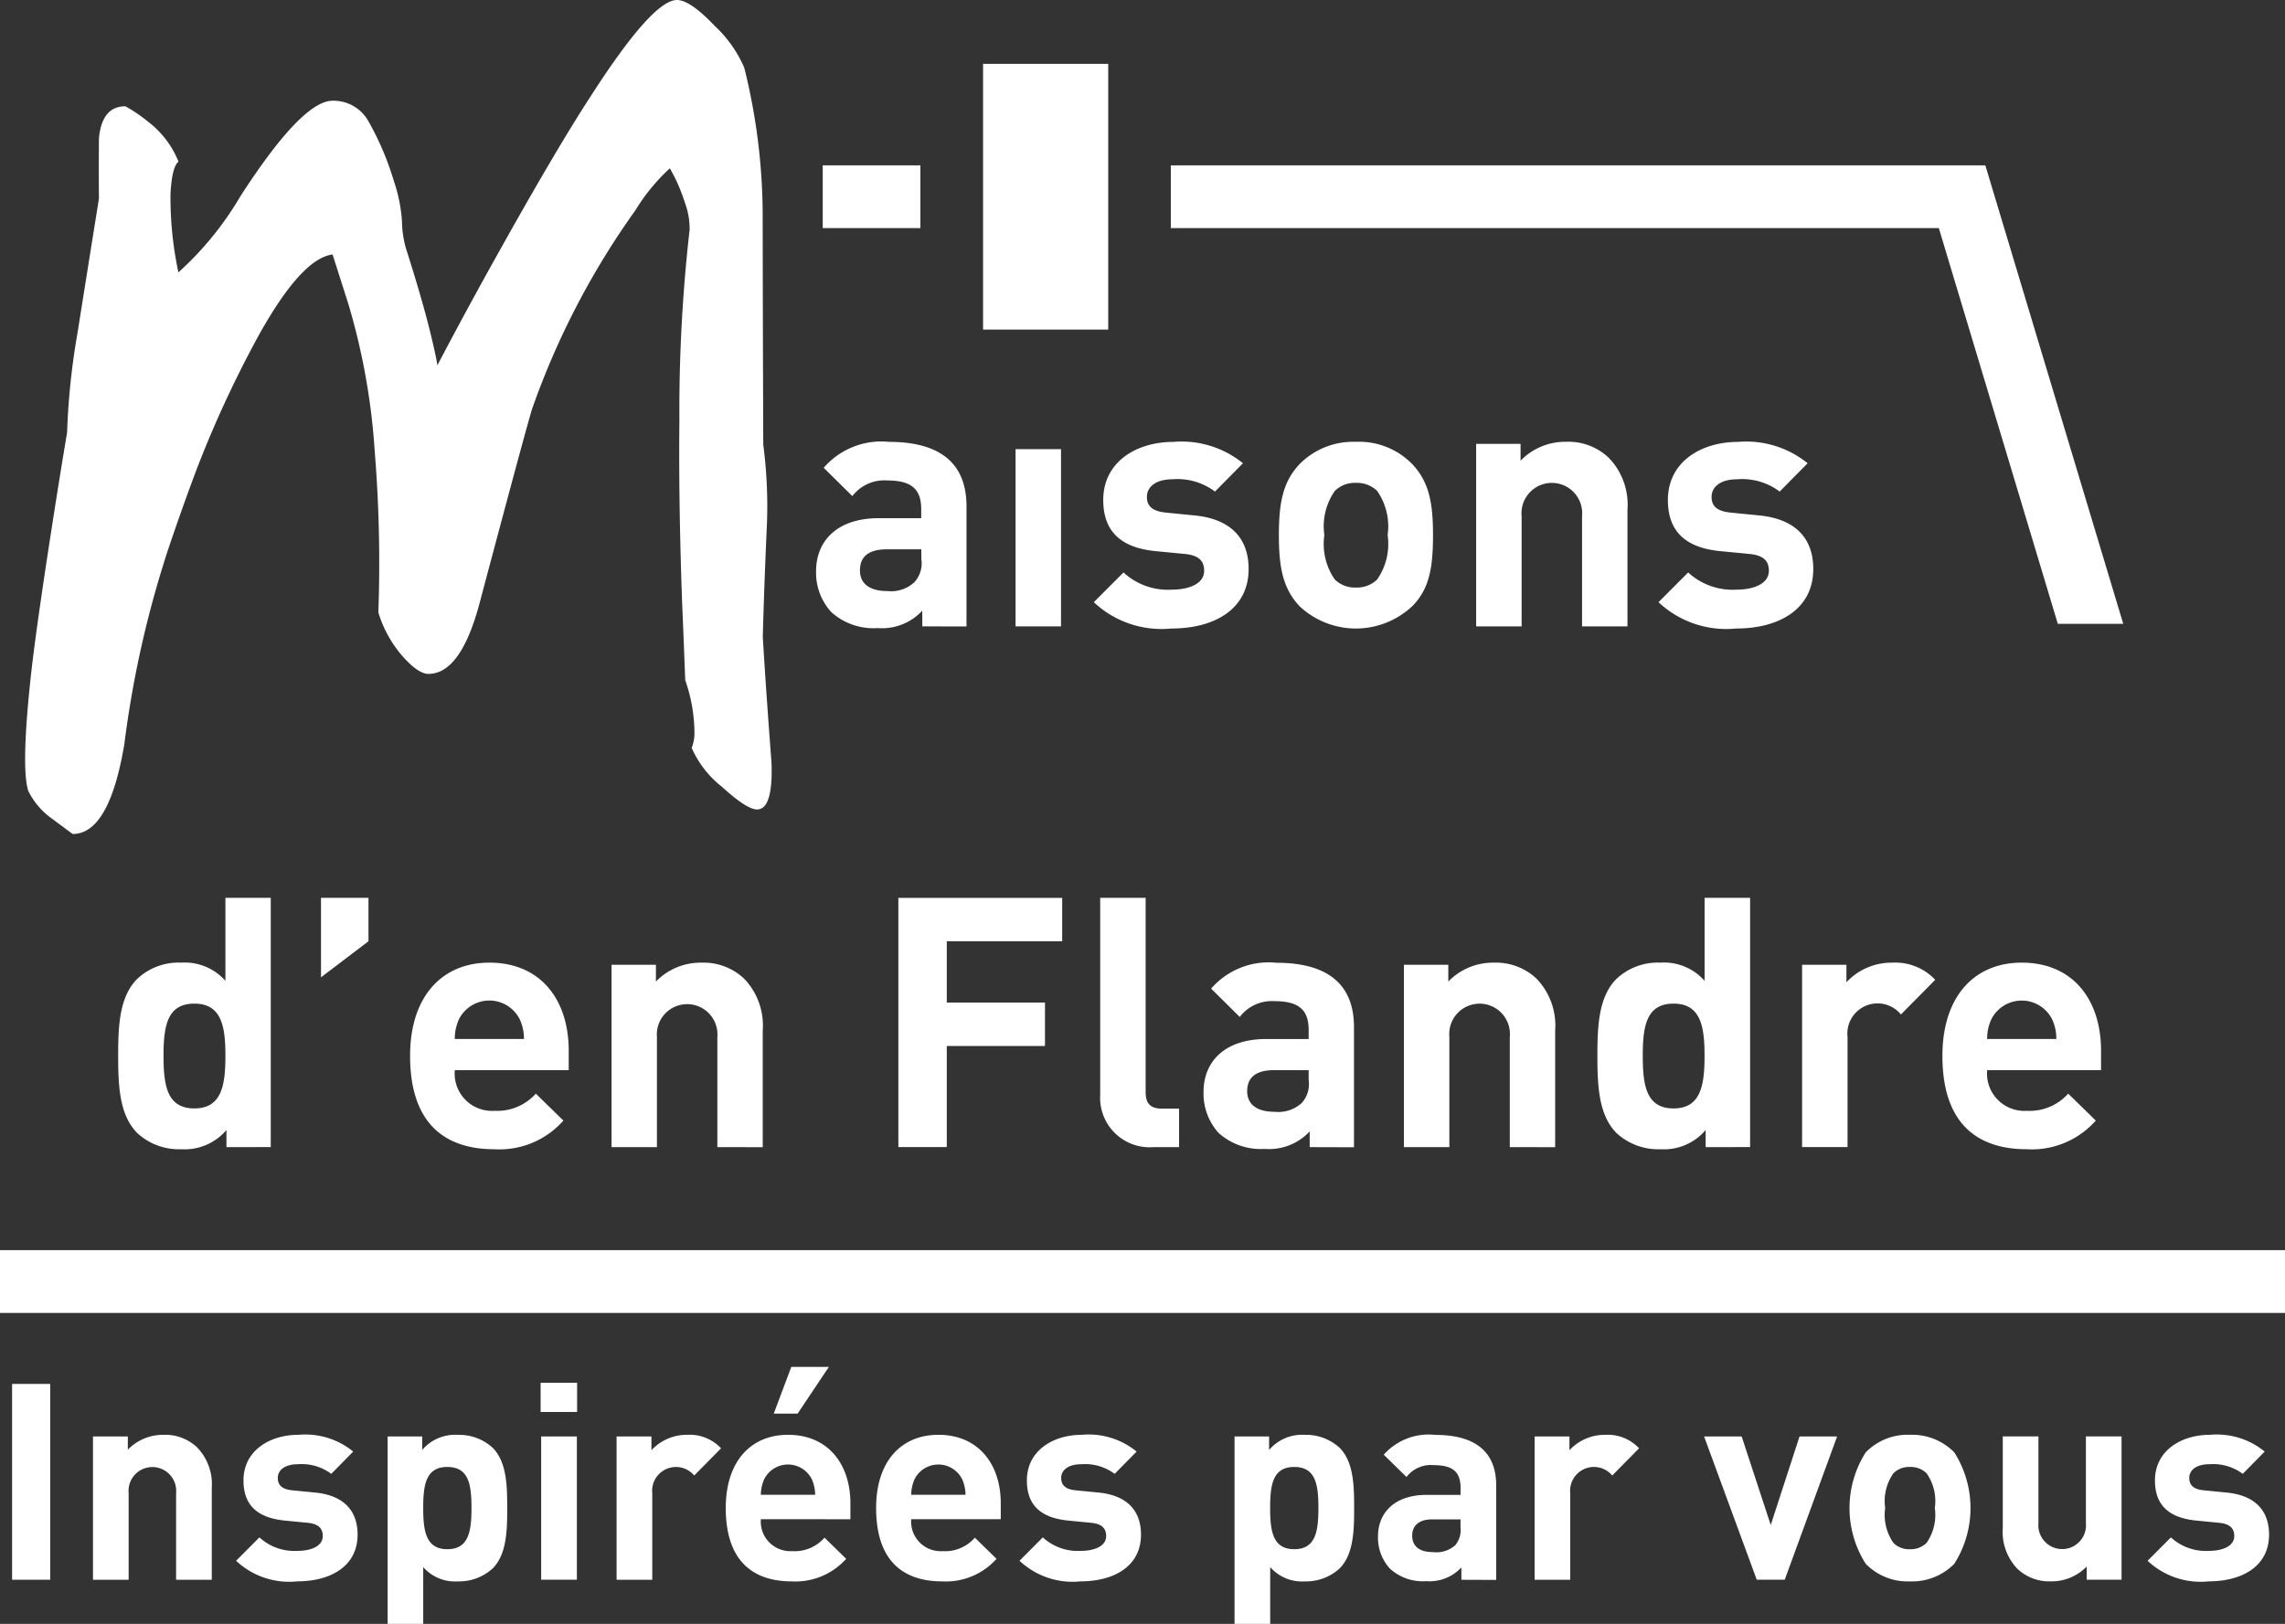<svg xmlns="http://www.w3.org/2000/svg" xmlns:xlink="http://www.w3.org/1999/xlink" width="121" height="86" viewBox="0 0 121 86">
  <rect x="0" y="0" width="121" height="86" fill="#333333" stroke="none"/>
  <defs>
    <clipPath id="clip-path">
      <rect id="Rectangle_1559" data-name="Rectangle 1559" width="121" height="86" fill="#fff"/>
    </clipPath>
  </defs>
  <g id="logo" transform="translate(-375 -113.889)">
    <g id="Groupe_3392" data-name="Groupe 3392" transform="translate(375 113.889)">
      <g id="Groupe_3391" data-name="Groupe 3391" clip-path="url(#clip-path)">
        <path id="Tracé_3113" data-name="Tracé 3113" d="M136.18,80.267v-.832a2.914,2.914,0,0,1-2.365.921,3.329,3.329,0,0,1-2.459-.852,3.084,3.084,0,0,1-.8-2.169c0-1.539,1.054-2.8,3.329-2.8h2.238v-.479c0-1.058-.52-1.518-1.795-1.518a2.136,2.136,0,0,0-1.852.829l-1.516-1.5a4.034,4.034,0,0,1,3.461-1.373c2.719,0,4.1,1.15,4.1,3.412v6.363Zm-.052-4.082H134.3c-.962,0-1.421.388-1.421,1.118,0,.664.459,1.092,1.458,1.092a1.814,1.814,0,0,0,1.421-.465,1.483,1.483,0,0,0,.374-1.226Z" transform="translate(-87.341 -47.093)" fill="#fff"/>
        <rect id="Rectangle_1555" data-name="Rectangle 1555" width="2.406" height="9.386" transform="translate(53.779 23.787)" fill="#fff"/>
        <path id="Tracé_3114" data-name="Tracé 3114" d="M179.077,80.379a5.239,5.239,0,0,1-4.105-1.394l1.572-1.575a3.47,3.47,0,0,0,2.571.91c.832,0,1.7-.279,1.7-1,0-.483-.239-.813-1.016-.889l-1.551-.15c-1.7-.165-2.777-.926-2.777-2.708,0-2.021,1.755-3.078,3.72-3.078a5.162,5.162,0,0,1,3.679,1.132l-1.482,1.5a3.294,3.294,0,0,0-2.235-.652c-.962,0-1.37.449-1.37.932s.277.758,1,.832l1.517.15c1.9.185,2.869,1.188,2.869,2.837,0,2.133-1.815,3.153-4.092,3.153" transform="translate(-117.05 -47.093)" fill="#fff"/>
        <path id="Tracé_3115" data-name="Tracé 3115" d="M211.641,79.192a4.357,4.357,0,0,1-5.978,0c-.867-.928-1.089-2.022-1.089-3.764s.223-2.822,1.089-3.749a3.988,3.988,0,0,1,2.98-1.187,3.937,3.937,0,0,1,3,1.187c.869.926,1.093,2,1.093,3.749s-.2,2.855-1.093,3.764m-1.866-6.1a1.531,1.531,0,0,0-1.132-.426,1.5,1.5,0,0,0-1.108.426,3.266,3.266,0,0,0-.555,2.339,3.284,3.284,0,0,0,.555,2.354,1.51,1.51,0,0,0,1.108.424,1.543,1.543,0,0,0,1.132-.424,3.3,3.3,0,0,0,.556-2.354,3.284,3.284,0,0,0-.556-2.339" transform="translate(-136.852 -47.093)" fill="#fff"/>
        <path id="Tracé_3116" data-name="Tracé 3116" d="M241.741,80.267V74.424a1.607,1.607,0,1,0-3.2,0v5.843h-2.408V70.6h2.352v.89a3.294,3.294,0,0,1,2.406-1,3.106,3.106,0,0,1,2.271.854,3.573,3.573,0,0,1,.984,2.744v6.177Z" transform="translate(-157.965 -47.093)" fill="#fff"/>
        <path id="Tracé_3117" data-name="Tracé 3117" d="M269.409,80.379a5.24,5.24,0,0,1-4.108-1.394l1.571-1.575a3.481,3.481,0,0,0,2.574.91c.83,0,1.7-.279,1.7-1,0-.483-.241-.813-1.02-.889l-1.551-.15c-1.7-.165-2.777-.926-2.777-2.708,0-2.021,1.757-3.078,3.718-3.078a5.166,5.166,0,0,1,3.682,1.132l-1.481,1.5a3.29,3.29,0,0,0-2.237-.652c-.962,0-1.368.449-1.368.932s.279.758,1,.832l1.516.15c1.9.185,2.869,1.188,2.869,2.837,0,2.133-1.815,3.153-4.088,3.153" transform="translate(-177.477 -47.093)" fill="#fff"/>
        <rect id="Rectangle_1556" data-name="Rectangle 1556" width="6.628" height="14.073" transform="translate(52.057 3.382)" fill="#fff"/>
        <path id="Tracé_3118" data-name="Tracé 3118" d="M42.1,3.588a32.515,32.515,0,0,1,.975,8.09q.009,5.936.031,11.872a25.071,25.071,0,0,1,.19,4.307q-.135,2.942-.215,5.872c.133,2.22.292,4.436.461,6.66q.091,2.479-.766,2.48c-.361,0-.986-.406-1.867-1.207a5.4,5.4,0,0,1-1.594-2.052,2.162,2.162,0,0,0,.147-.722,8.55,8.55,0,0,0-.489-2.867q-.077-2.083-.169-4.236-.185-5.273-.139-9.512a84.634,84.634,0,0,1,.54-10.1,3.869,3.869,0,0,0-.226-1.372,10.938,10.938,0,0,0-.388-1.04,8.683,8.683,0,0,0-.433-.846,10.157,10.157,0,0,0-1.817,2.215,41.86,41.86,0,0,0-5.463,10.488q-.222.65-2.786,10.292c-.667,2.524-1.572,3.779-2.717,3.779-.358,0-.819-.31-1.376-.942a6.313,6.313,0,0,1-1.276-2.313,73.173,73.173,0,0,0-.192-8.531,35.222,35.222,0,0,0-1.4-7.819L20.3,13.479q-1.613.193-3.849,4.167a58.679,58.679,0,0,0-3.385,7.3c-.486,1.3-.952,2.606-1.393,3.908a55.094,55.094,0,0,0-2.4,10.552c-.535,3.178-1.441,4.762-2.738,4.762-.476-.351-.823-.61-1.06-.788a3.908,3.908,0,0,1-1.292-1.5q-.389-1.234.144-6.13.289-2.613,1.208-8.481.336-2.152.706-4.367A37.8,37.8,0,0,1,6.8,17.589q.552-3.484,1.127-7.071-.013-1.56,0-3.189c.106-1.136.571-1.7,1.4-1.7a7.508,7.508,0,0,1,1.16.784,5,5,0,0,1,1.654,2.149c-.229.178-.372.737-.424,1.695a18.811,18.811,0,0,0,.419,4.167,16.978,16.978,0,0,0,3.28-4.027Q18.684,5.336,20.3,5.335A2.118,2.118,0,0,1,22.21,6.443a15.163,15.163,0,0,1,1.327,3.12,8.354,8.354,0,0,1,.437,2.156,5.53,5.53,0,0,0,.21,1.433q.667,2.086,1.1,3.711c.284,1.092.473,1.914.568,2.477q1.3-2.476,2.668-4.947,3.512-6.333,5.466-9.325Q37.241.006,38.535,0c.468,0,1.133.46,2,1.371A6.576,6.576,0,0,1,42.1,3.588" transform="translate(-2.688 0)" fill="#fff"/>
        <path id="Tracé_3119" data-name="Tracé 3119" d="M24.636,156.451v-.907a2.9,2.9,0,0,1-2.386,1.018,3.252,3.252,0,0,1-2.348-.868c-.926-.948-1-2.449-1-4.079s.073-3.123,1-4.064a3.184,3.184,0,0,1,2.33-.871,2.879,2.879,0,0,1,2.35.963v-4.395h2.4v13.2Zm-1.7-7.6c-1.445,0-1.631,1.2-1.631,2.767s.185,2.783,1.631,2.783,1.646-1.226,1.646-2.783-.2-2.767-1.646-2.767" transform="translate(-12.645 -95.699)" fill="#fff"/>
        <path id="Tracé_3120" data-name="Tracé 3120" d="M51.349,147.457v-4.209h2.515v2.3Z" transform="translate(-34.351 -95.699)" fill="#fff"/>
        <path id="Tracé_3121" data-name="Tracé 3121" d="M67.969,159.281a1.976,1.976,0,0,0,2.107,2.153,2.739,2.739,0,0,0,2.183-.909l1.46,1.427a4.518,4.518,0,0,1-3.662,1.517c-2.273,0-4.456-1.037-4.456-4.947,0-3.155,1.7-4.935,4.2-4.935,2.683,0,4.2,1.928,4.2,4.669v1.025Zm3.439-2.691a1.8,1.8,0,0,0-3.221,0,2.461,2.461,0,0,0-.219,1.041h3.663a2.423,2.423,0,0,0-.224-1.041" transform="translate(-43.885 -102.606)" fill="#fff"/>
        <path id="Tracé_3122" data-name="Tracé 3122" d="M103.43,163.359v-5.841a1.605,1.605,0,1,0-3.2,0v5.841H97.827V153.7h2.35v.89a3.284,3.284,0,0,1,2.4-1,3.12,3.12,0,0,1,2.275.852,3.582,3.582,0,0,1,.981,2.745v6.174Z" transform="translate(-65.443 -102.607)" fill="#fff"/>
        <path id="Tracé_3123" data-name="Tracé 3123" d="M146.264,145.548v3.245h5.2v2.3h-5.2v5.356H143.7v-13.2h8.675v2.3Z" transform="translate(-96.128 -95.699)" fill="#fff"/>
        <path id="Tracé_3124" data-name="Tracé 3124" d="M178.8,156.452a2.62,2.62,0,0,1-2.812-2.763v-10.44h2.406v10.292c0,.577.236.871.849.871h.922v2.04Z" transform="translate(-117.728 -95.7)" fill="#fff"/>
        <path id="Tracé_3125" data-name="Tracé 3125" d="M198.144,163.359v-.833a2.934,2.934,0,0,1-2.37.927,3.347,3.347,0,0,1-2.459-.851,3.12,3.12,0,0,1-.792-2.169c0-1.543,1.053-2.8,3.327-2.8h2.24v-.479c0-1.061-.52-1.525-1.8-1.525a2.131,2.131,0,0,0-1.849.836l-1.515-1.5a4.024,4.024,0,0,1,3.459-1.37c2.722,0,4.105,1.149,4.105,3.407v6.364Zm-.055-4.077h-1.834c-.958,0-1.421.387-1.421,1.112,0,.665.463,1.093,1.457,1.093a1.838,1.838,0,0,0,1.428-.462,1.494,1.494,0,0,0,.371-1.225Z" transform="translate(-128.791 -102.607)" fill="#fff"/>
        <path id="Tracé_3126" data-name="Tracé 3126" d="M230.185,163.359v-5.841a1.607,1.607,0,1,0-3.2,0v5.841h-2.407V153.7h2.351v.89a3.284,3.284,0,0,1,2.4-1,3.125,3.125,0,0,1,2.277.852,3.585,3.585,0,0,1,.981,2.745v6.174Z" transform="translate(-150.235 -102.607)" fill="#fff"/>
        <path id="Tracé_3127" data-name="Tracé 3127" d="M261.259,156.451v-.907a2.887,2.887,0,0,1-2.382,1.018,3.261,3.261,0,0,1-2.351-.868c-.922-.948-1-2.449-1-4.079s.077-3.123,1-4.064a3.193,3.193,0,0,1,2.329-.871,2.865,2.865,0,0,1,2.348.963v-4.395h2.41v13.2Zm-1.7-7.6c-1.443,0-1.63,1.2-1.63,2.767s.187,2.783,1.63,2.783,1.642-1.226,1.642-2.783-.2-2.767-1.642-2.767" transform="translate(-170.938 -95.699)" fill="#fff"/>
        <path id="Tracé_3128" data-name="Tracé 3128" d="M293.5,156.333a1.6,1.6,0,0,0-2.827,1.2v5.823h-2.407V153.7h2.348v.927a3.26,3.26,0,0,1,2.425-1.037,2.9,2.9,0,0,1,2.277.907Z" transform="translate(-192.838 -102.607)" fill="#fff"/>
        <path id="Tracé_3129" data-name="Tracé 3129" d="M313.086,159.281a1.98,1.98,0,0,0,2.11,2.153,2.733,2.733,0,0,0,2.183-.909l1.46,1.427a4.515,4.515,0,0,1-3.657,1.517c-2.28,0-4.464-1.037-4.464-4.947,0-3.155,1.7-4.935,4.2-4.935,2.682,0,4.2,1.928,4.2,4.669v1.025Zm3.441-2.691a1.8,1.8,0,0,0-3.219,0,2.413,2.413,0,0,0-.222,1.041h3.664a2.412,2.412,0,0,0-.222-1.041" transform="translate(-207.859 -102.606)" fill="#fff"/>
        <rect id="Rectangle_1557" data-name="Rectangle 1557" width="121.301" height="3.326" transform="translate(0 66.207)" fill="#fff"/>
        <path id="Tracé_3130" data-name="Tracé 3130" d="M131.607,29.708h5.172V26.385h-5.172Zm61.565-3.323H150.039v3.323h40.67l6.3,20.956h3.465Z" transform="translate(-88.04 -17.627)" fill="#fff"/>
        <rect id="Rectangle_1558" data-name="Rectangle 1558" width="2.019" height="10.37" transform="translate(0.64 73.292)" fill="#fff"/>
        <path id="Tracé_3131" data-name="Tracé 3131" d="M19.277,236.6V232.01a1.262,1.262,0,1,0-2.513,0V236.6H14.876V229.01h1.845v.7a2.586,2.586,0,0,1,1.888-.787,2.453,2.453,0,0,1,1.787.67,2.816,2.816,0,0,1,.77,2.156v4.85Z" transform="translate(-9.952 -152.935)" fill="#fff"/>
        <path id="Tracé_3132" data-name="Tracé 3132" d="M41,236.685a4.106,4.106,0,0,1-3.225-1.092l1.235-1.238a2.744,2.744,0,0,0,2.019.714c.654,0,1.336-.218,1.336-.787,0-.379-.2-.641-.8-.7l-1.191-.116c-1.365-.131-2.208-.728-2.208-2.127,0-1.573,1.38-2.418,2.92-2.418a4.012,4.012,0,0,1,2.891.889l-1.162,1.18a2.623,2.623,0,0,0-1.757-.51c-.755,0-1.075.349-1.075.728,0,.276.116.6.784.655l1.191.117c1.5.146,2.251.947,2.251,2.228,0,1.675-1.423,2.476-3.21,2.476" transform="translate(-25.273 -152.935)" fill="#fff"/>
        <path id="Tracé_3133" data-name="Tracé 3133" d="M67.56,236a2.631,2.631,0,0,1-1.845.685,2.234,2.234,0,0,1-1.83-.757v3.452H62V229.01h1.83v.714a2.3,2.3,0,0,1,1.888-.8,2.631,2.631,0,0,1,1.845.685c.755.757.77,2.053.77,3.19s-.015,2.447-.77,3.2m-2.4-5.374c-1.133,0-1.278.932-1.278,2.17s.145,2.185,1.278,2.185,1.278-.947,1.278-2.185-.145-2.17-1.278-2.17" transform="translate(-41.474 -152.935)" fill="#fff"/>
        <path id="Tracé_3134" data-name="Tracé 3134" d="M86.48,220.629h1.932v1.544H86.48Zm.029,2.84H88.4v7.588H86.509Z" transform="translate(-57.852 -147.395)" fill="#fff"/>
        <path id="Tracé_3135" data-name="Tracé 3135" d="M102.743,231.078a1.262,1.262,0,0,0-2.222.947V236.6H98.632V229.01h1.845v.728a2.559,2.559,0,0,1,1.9-.816,2.28,2.28,0,0,1,1.787.714Z" transform="translate(-65.981 -152.935)" fill="#fff"/>
        <path id="Tracé_3136" data-name="Tracé 3136" d="M117.954,226.153a1.565,1.565,0,0,0,1.656,1.689,2.091,2.091,0,0,0,1.714-.713l1.147,1.121a3.6,3.6,0,0,1-2.876,1.195c-1.787,0-3.5-.816-3.5-3.889,0-2.476,1.336-3.874,3.3-3.874,2.106,0,3.3,1.544,3.3,3.627v.845Zm2.7-2.112a1.409,1.409,0,0,0-2.527,0,2.1,2.1,0,0,0-.174.816h2.876a2.1,2.1,0,0,0-.174-.816m-.755-3.481h-1.264l.93-2.476h1.99Z" transform="translate(-77.663 -145.695)" fill="#fff"/>
        <path id="Tracé_3137" data-name="Tracé 3137" d="M142,233.394a1.565,1.565,0,0,0,1.656,1.69,2.092,2.092,0,0,0,1.714-.713l1.147,1.121a3.6,3.6,0,0,1-2.876,1.194c-1.787,0-3.5-.816-3.5-3.889,0-2.476,1.336-3.874,3.3-3.874,2.106,0,3.3,1.544,3.3,3.626v.845Zm2.7-2.112a1.409,1.409,0,0,0-2.527,0,2.1,2.1,0,0,0-.174.816h2.876a2.092,2.092,0,0,0-.174-.816" transform="translate(-93.747 -152.936)" fill="#fff"/>
        <path id="Tracé_3138" data-name="Tracé 3138" d="M166.308,236.685a4.105,4.105,0,0,1-3.224-1.092l1.234-1.238a2.743,2.743,0,0,0,2.019.714c.654,0,1.336-.218,1.336-.787,0-.379-.2-.641-.8-.7l-1.191-.116c-1.365-.131-2.208-.728-2.208-2.127,0-1.573,1.38-2.418,2.92-2.418a4.012,4.012,0,0,1,2.891.889l-1.162,1.18a2.623,2.623,0,0,0-1.757-.51c-.755,0-1.075.349-1.075.728,0,.276.116.6.784.655l1.191.117c1.5.146,2.251.947,2.251,2.228,0,1.675-1.423,2.476-3.21,2.476" transform="translate(-109.097 -152.935)" fill="#fff"/>
        <path id="Tracé_3139" data-name="Tracé 3139" d="M203.045,236a2.631,2.631,0,0,1-1.845.685,2.234,2.234,0,0,1-1.83-.757v3.452h-1.888V229.01h1.83v.714a2.3,2.3,0,0,1,1.888-.8,2.631,2.631,0,0,1,1.845.685c.755.757.77,2.053.77,3.19s-.015,2.447-.77,3.2m-2.4-5.374c-1.133,0-1.278.932-1.278,2.17s.145,2.185,1.278,2.185,1.278-.947,1.278-2.185-.145-2.17-1.278-2.17" transform="translate(-132.108 -152.935)" fill="#fff"/>
        <path id="Tracé_3140" data-name="Tracé 3140" d="M224.844,236.6v-.655a2.3,2.3,0,0,1-1.859.728,2.577,2.577,0,0,1-1.932-.67,2.435,2.435,0,0,1-.625-1.7c0-1.209.828-2.2,2.586-2.2H224.8v-.379c0-.83-.407-1.194-1.409-1.194a1.623,1.623,0,0,0-1.453.626l-1.205-1.18a3.176,3.176,0,0,1,2.731-1.049c2.121,0,3.225.9,3.225,2.68v5Zm-.044-3.2h-1.5c-.683,0-1.06.321-1.06.859s.349.874,1.089.874a1.5,1.5,0,0,0,1.191-.364,1.25,1.25,0,0,0,.276-.961Z" transform="translate(-147.458 -152.935)" fill="#fff"/>
        <path id="Tracé_3141" data-name="Tracé 3141" d="M249.591,231.078a1.262,1.262,0,0,0-2.223.947V236.6H245.48V229.01h1.845v.728a2.559,2.559,0,0,1,1.9-.816,2.28,2.28,0,0,1,1.787.714Z" transform="translate(-164.217 -152.935)" fill="#fff"/>
        <path id="Tracé_3142" data-name="Tracé 3142" d="M276.865,236.774h-1.482l-2.789-7.588h1.99l1.54,4.69,1.525-4.69h1.99Z" transform="translate(-182.356 -153.112)" fill="#fff"/>
        <path id="Tracé_3143" data-name="Tracé 3143" d="M301.4,235.753a3.134,3.134,0,0,1-2.353.932,3.1,3.1,0,0,1-2.338-.932,5.5,5.5,0,0,1,0-5.9,3.1,3.1,0,0,1,2.338-.932,3.134,3.134,0,0,1,2.353.932,5.5,5.5,0,0,1,0,5.9m-1.467-4.792a1.193,1.193,0,0,0-.886-.335,1.16,1.16,0,0,0-.872.335,2.568,2.568,0,0,0-.436,1.835,2.611,2.611,0,0,0,.436,1.85,1.16,1.16,0,0,0,.872.335,1.193,1.193,0,0,0,.886-.335,2.609,2.609,0,0,0,.436-1.85,2.567,2.567,0,0,0-.436-1.835" transform="translate(-197.912 -152.935)" fill="#fff"/>
        <path id="Tracé_3144" data-name="Tracé 3144" d="M324.818,236.774v-.7a2.587,2.587,0,0,1-1.888.786,2.454,2.454,0,0,1-1.787-.67,2.818,2.818,0,0,1-.77-2.156v-4.85h1.889v4.588a1.262,1.262,0,1,0,2.513,0v-4.588h1.888v7.588Z" transform="translate(-214.318 -153.112)" fill="#fff"/>
        <path id="Tracé_3145" data-name="Tracé 3145" d="M346.764,236.685a4.1,4.1,0,0,1-3.224-1.092l1.234-1.238a2.743,2.743,0,0,0,2.019.714c.654,0,1.336-.218,1.336-.787,0-.379-.2-.641-.8-.7l-1.191-.116c-1.365-.131-2.208-.728-2.208-2.127,0-1.573,1.38-2.418,2.92-2.418a4.012,4.012,0,0,1,2.891.889l-1.162,1.18a2.624,2.624,0,0,0-1.758-.51c-.755,0-1.075.349-1.075.728,0,.276.116.6.784.655l1.191.117c1.5.146,2.251.947,2.251,2.228,0,1.675-1.423,2.476-3.21,2.476" transform="translate(-229.816 -152.935)" fill="#fff"/>
      </g>
    </g>
  </g>
</svg>
